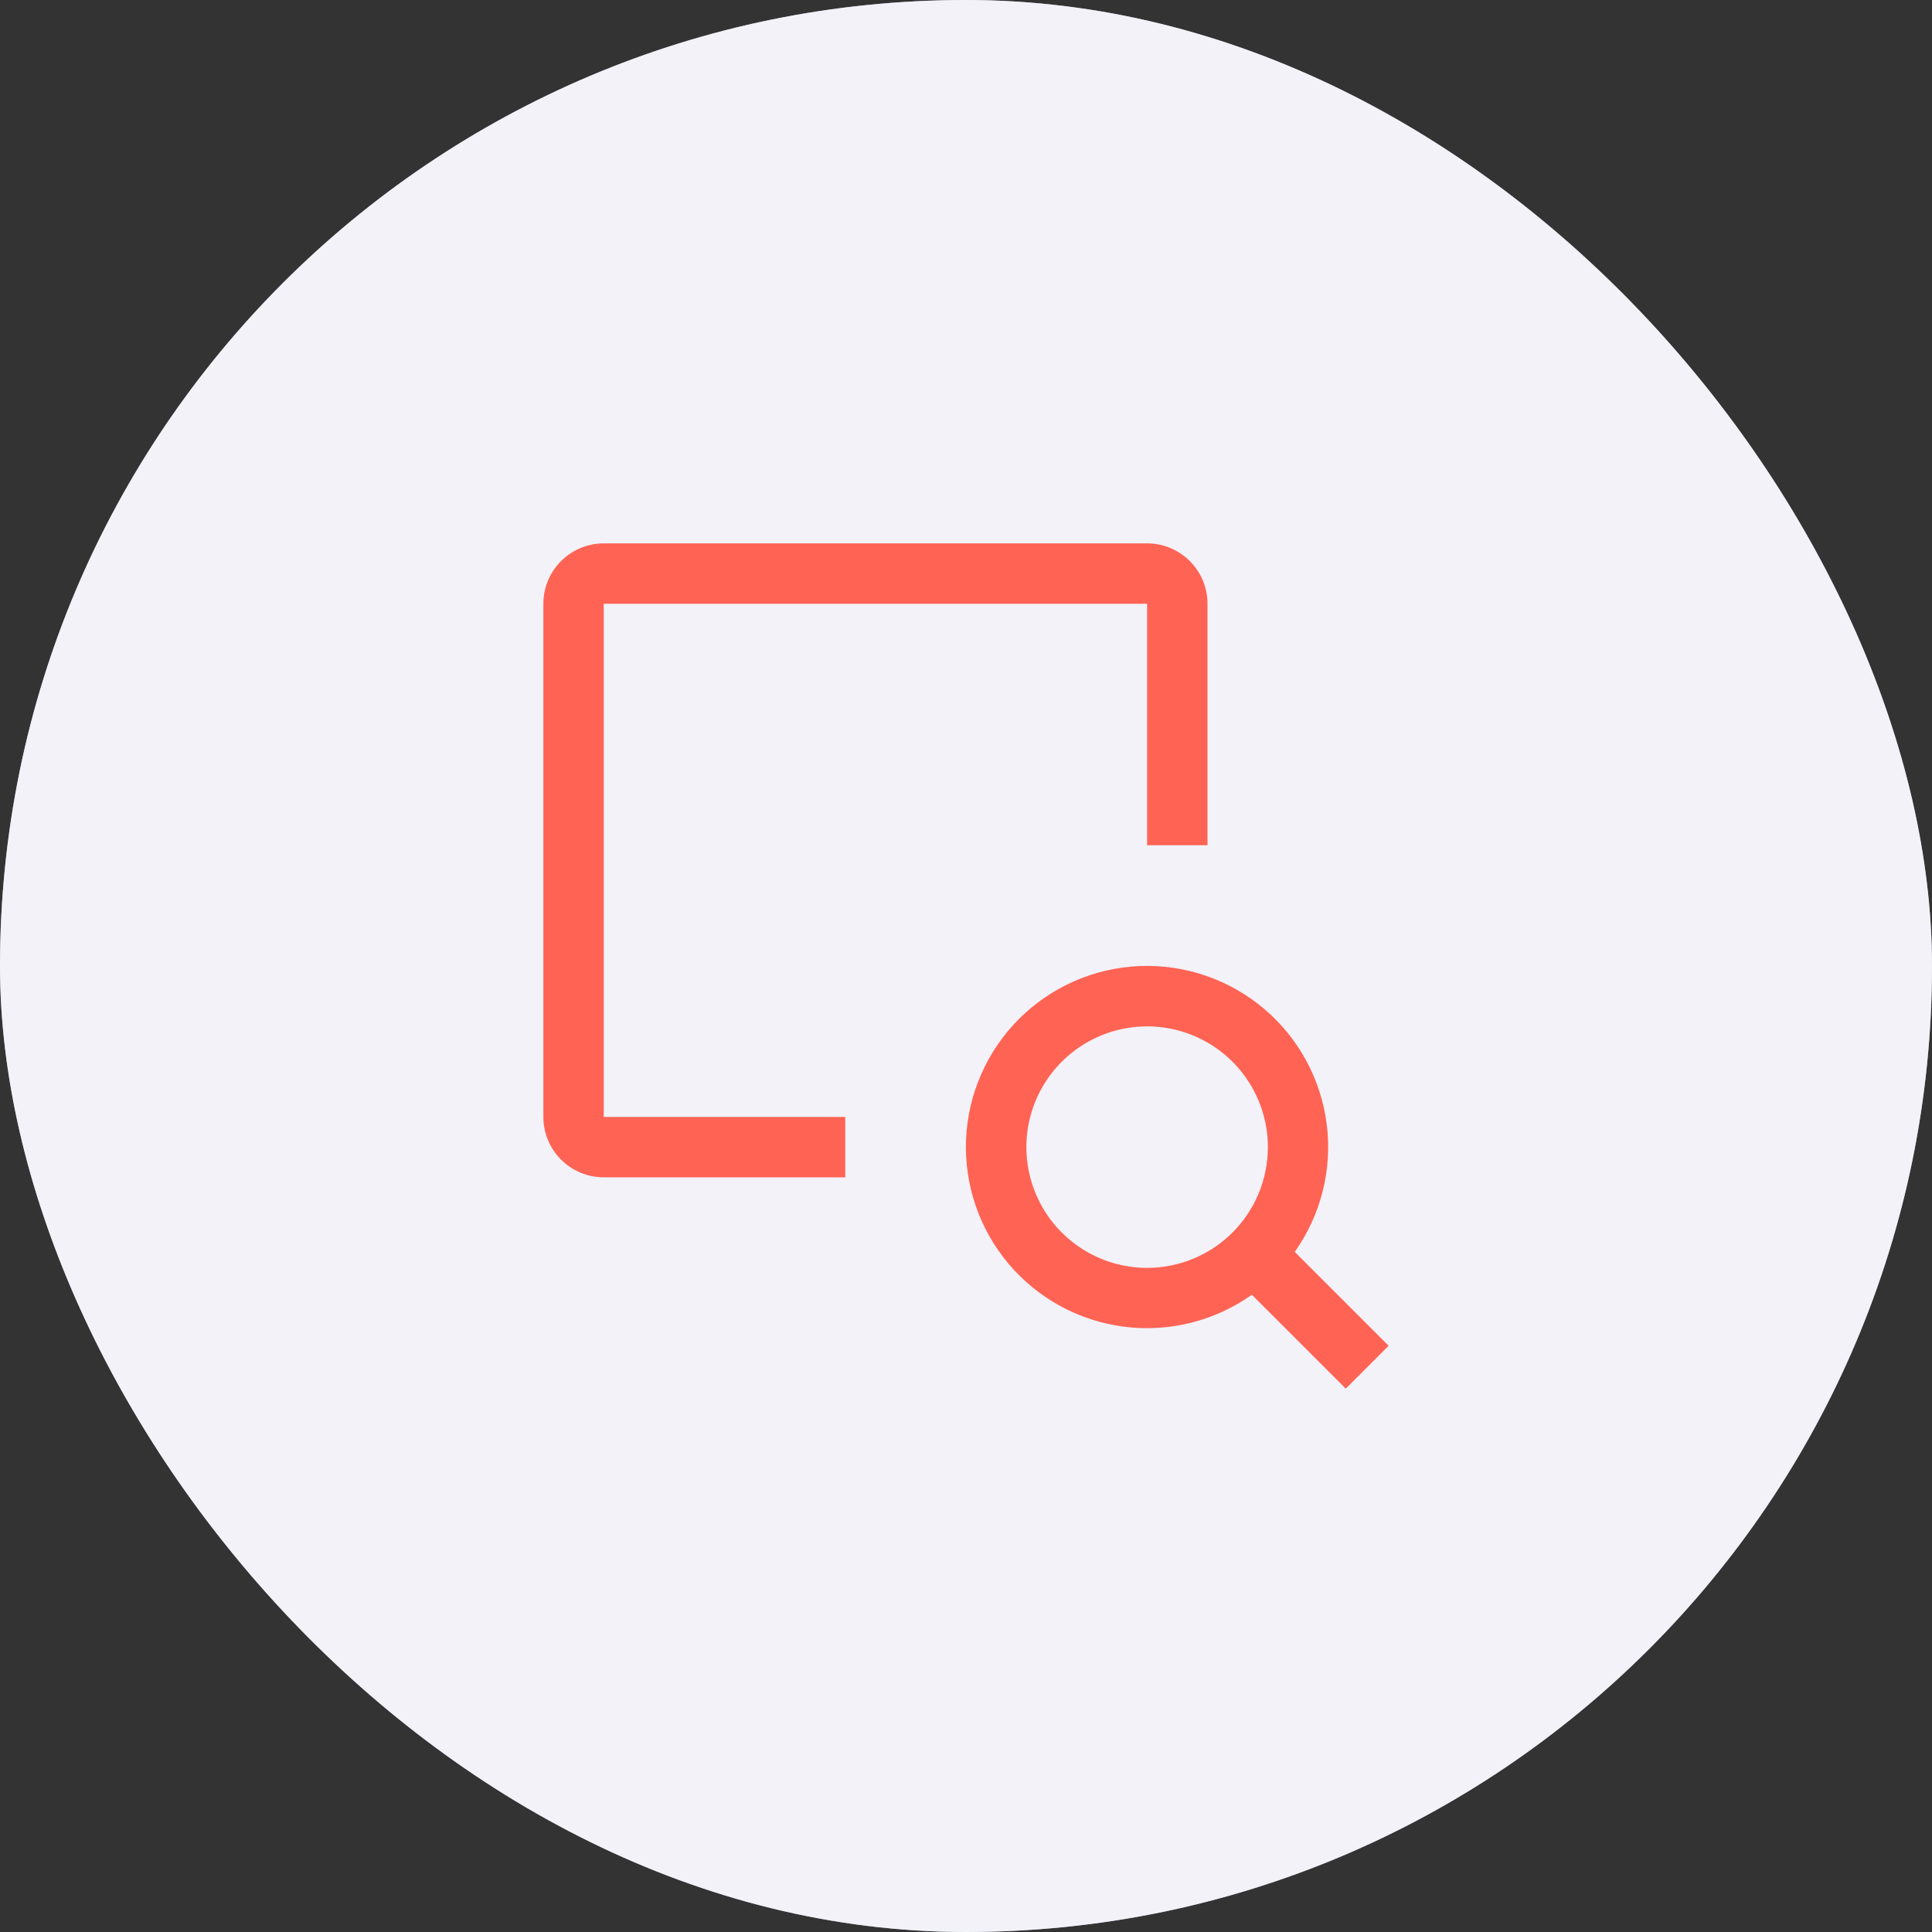 <svg width="80" height="80" viewBox="0 0 80 80" fill="none" xmlns="http://www.w3.org/2000/svg">
<rect x="0" y="0" width="80" height="80" fill="#333333" stroke="none"/>
<rect y="0" width="80" height="80" rx="40" fill="#BCBFDB"/>
<rect y="0" width="80" height="80" rx="40" fill="white" fill-opacity="0.8"/>
<path fill-rule="evenodd" clip-rule="evenodd" d="M25 46.25H35V48.75H25C24.337 48.75 23.701 48.487 23.232 48.018C22.763 47.549 22.5 46.913 22.5 46.25V25C22.5 24.337 22.763 23.701 23.232 23.233C23.701 22.764 24.337 22.5 25 22.5H47.5C48.163 22.5 48.799 22.764 49.268 23.233C49.737 23.701 50 24.337 50 25V35H47.5V25H25V46.25ZM53.612 51.838L57.5 55.725L55.725 57.5L51.837 53.613C50.304 54.701 48.418 55.173 46.553 54.937C44.688 54.701 42.98 53.772 41.767 52.336C40.553 50.9 39.924 49.06 40.003 47.181C40.082 45.303 40.864 43.523 42.193 42.193C43.523 40.864 45.303 40.082 47.181 40.003C49.06 39.924 50.899 40.554 52.336 41.767C53.772 42.98 54.7 44.688 54.937 46.553C55.173 48.419 54.701 50.304 53.612 51.838ZM44.722 51.657C45.544 52.207 46.511 52.5 47.5 52.5C48.826 52.5 50.098 51.973 51.035 51.036C51.973 50.098 52.5 48.826 52.5 47.5C52.5 46.511 52.207 45.544 51.657 44.722C51.108 43.9 50.327 43.259 49.413 42.881C48.5 42.502 47.495 42.403 46.525 42.596C45.555 42.789 44.664 43.265 43.965 43.965C43.265 44.664 42.789 45.555 42.596 46.525C42.403 47.495 42.502 48.5 42.881 49.413C43.259 50.327 43.9 51.108 44.722 51.657Z" fill="#FF6354"/>
</svg>
